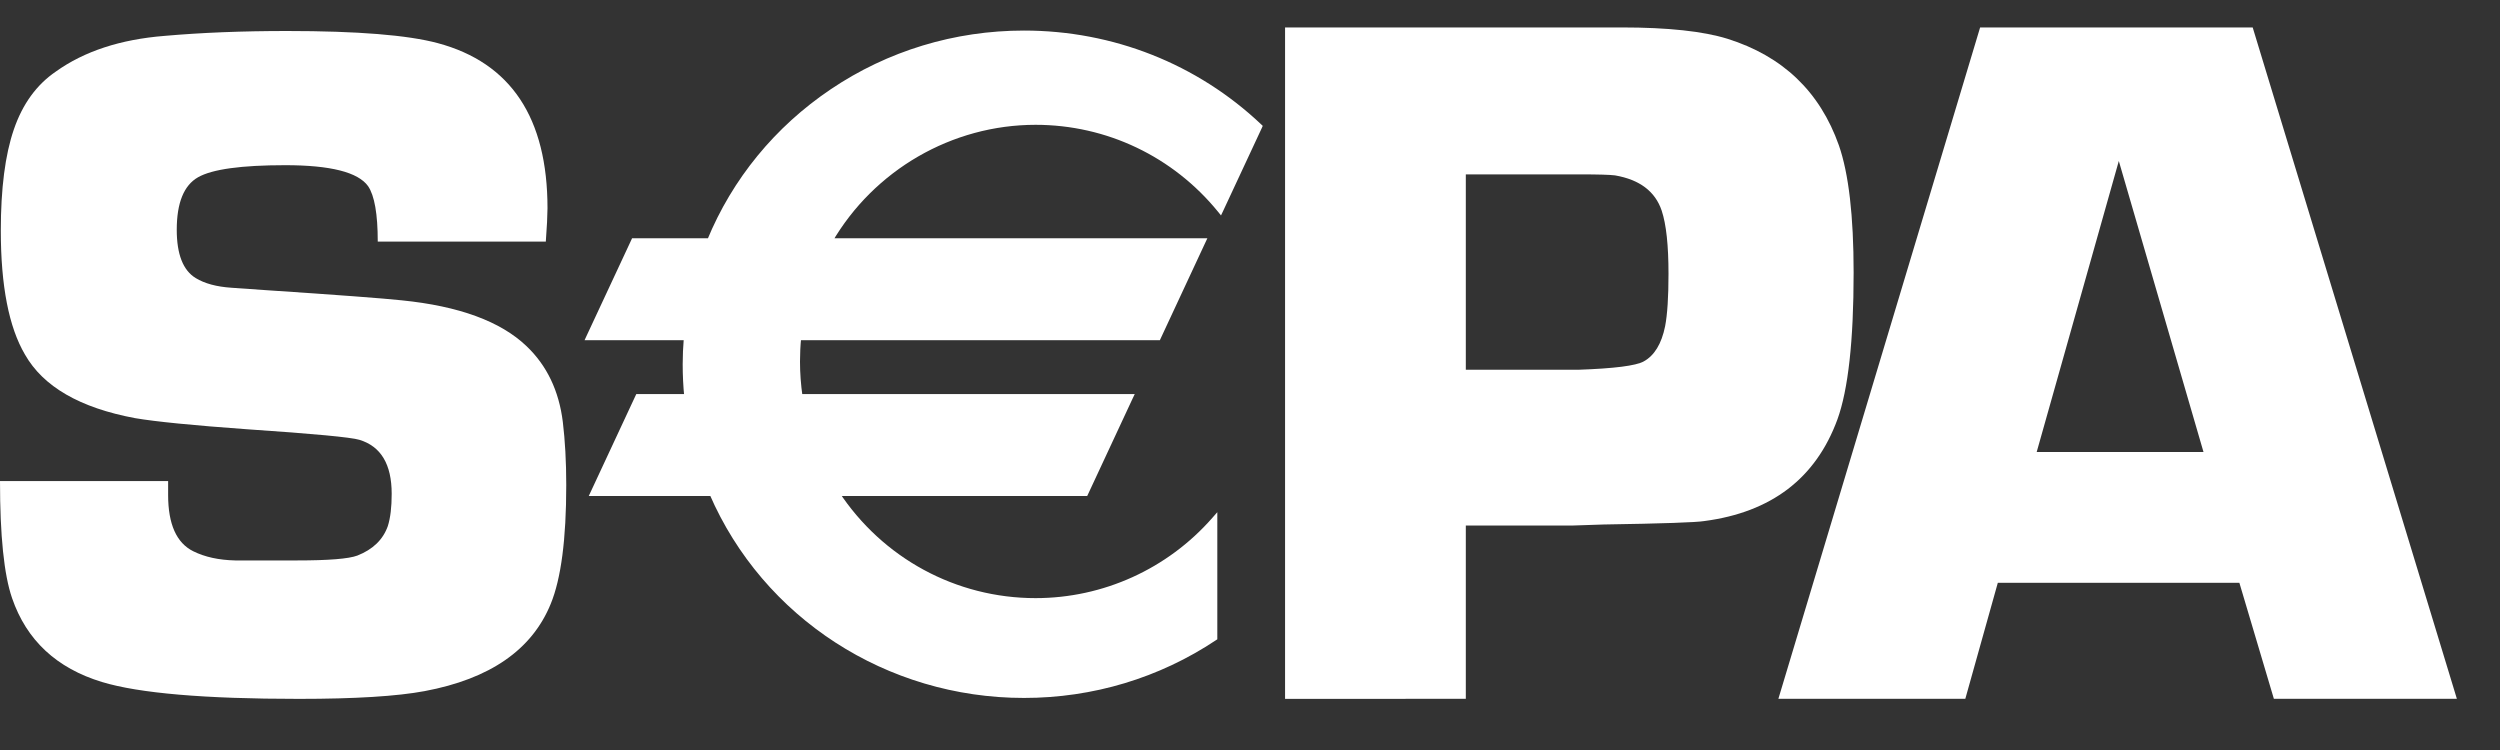 <svg width="40" height="12" viewBox="0 0 40 12" fill="none" xmlns="http://www.w3.org/2000/svg">
<rect x="0" y="0" width="40" height="12" fill="#333333" stroke="none"/>
<g clip-path="url(#clip0_5939_48420)">
<path d="M8.733 3.866H6.044C6.044 3.425 5.992 3.128 5.889 2.978C5.729 2.755 5.287 2.643 4.564 2.643C3.862 2.643 3.396 2.707 3.169 2.836C2.942 2.965 2.828 3.245 2.828 3.677C2.828 4.068 2.929 4.326 3.131 4.449C3.275 4.537 3.466 4.588 3.704 4.604L4.247 4.642C5.409 4.719 6.135 4.774 6.425 4.805C7.344 4.897 8.01 5.142 8.424 5.538C8.749 5.847 8.943 6.251 9.005 6.75C9.041 7.048 9.06 7.386 9.06 7.761C9.06 8.626 8.977 9.259 8.812 9.661C8.512 10.397 7.84 10.862 6.793 11.058C6.354 11.14 5.683 11.182 4.781 11.182C3.275 11.182 2.225 11.092 1.632 10.912C0.905 10.691 0.425 10.244 0.193 9.57C0.064 9.195 0 8.571 0 7.697H2.69C2.69 7.794 2.69 7.869 2.69 7.92C2.69 8.387 2.824 8.687 3.092 8.82C3.277 8.912 3.501 8.961 3.764 8.967H4.753C5.257 8.967 5.58 8.941 5.718 8.889C5.966 8.791 6.128 8.635 6.205 8.418C6.247 8.285 6.267 8.113 6.267 7.901C6.267 7.428 6.094 7.141 5.75 7.037C5.621 6.997 5.021 6.94 3.951 6.868C3.091 6.806 2.494 6.747 2.159 6.69C1.279 6.525 0.692 6.187 0.399 5.672C0.142 5.235 0.013 4.574 0.013 3.69C0.013 3.016 0.082 2.476 0.222 2.07C0.361 1.664 0.585 1.355 0.895 1.144C1.348 0.82 1.928 0.63 2.634 0.574C3.222 0.522 3.874 0.496 4.591 0.496C5.72 0.496 6.524 0.561 7.004 0.69C8.174 1.004 8.76 1.885 8.76 3.332C8.759 3.451 8.751 3.629 8.733 3.866Z" fill="white"/>
<path d="M20.561 11.182V0.439H24.775H25.436H25.948C26.687 0.439 27.25 0.5 27.638 0.62C28.524 0.898 29.118 1.466 29.422 2.325C29.579 2.776 29.658 3.455 29.658 4.361C29.658 5.451 29.571 6.234 29.399 6.71C29.053 7.653 28.342 8.196 27.268 8.337C27.142 8.358 26.605 8.377 25.656 8.392L25.176 8.408H23.453V11.181L20.561 11.182ZM23.453 5.916H25.255C25.826 5.896 26.174 5.852 26.299 5.783C26.47 5.689 26.585 5.501 26.642 5.219C26.678 5.031 26.696 4.752 26.696 4.381C26.696 3.926 26.66 3.59 26.587 3.37C26.483 3.062 26.234 2.874 25.84 2.806C25.762 2.796 25.575 2.79 25.279 2.79H23.453V5.916Z" fill="white"/>
<path d="M35.83 9.325H31.965L31.445 11.181H28.454L31.682 0.439H36.043L39.31 11.181H36.382L35.83 9.325ZM35.256 7.232L33.901 2.576L32.587 7.232H35.256Z" fill="white"/>
<path d="M16.57 1.952C17.762 1.952 18.827 2.501 19.526 3.362L20.149 2.025C19.175 1.104 17.848 0.536 16.385 0.536C14.107 0.536 12.158 1.912 11.359 3.859H10.143L9.426 5.398H10.989C10.977 5.541 10.97 5.683 10.97 5.829C10.97 6.005 10.979 6.18 10.996 6.352H10.211L9.493 7.891H11.396C12.219 9.789 14.143 11.122 16.385 11.122C17.515 11.122 18.564 10.783 19.432 10.205V8.319C18.733 9.115 17.71 9.618 16.57 9.618C15.237 9.618 14.065 8.931 13.383 7.891H17.366L18.084 6.352H12.796C12.769 6.167 12.755 5.977 12.755 5.785C12.755 5.654 12.761 5.525 12.774 5.398H18.529L19.246 3.859H13.271C13.932 2.719 15.162 1.952 16.57 1.952Z" fill="white"/>
<path d="M16.569 1.997C17.706 1.997 18.77 2.505 19.49 3.39L19.536 3.447L19.568 3.38L20.191 2.044L20.204 2.014L20.18 1.991C19.156 1.022 17.808 0.489 16.384 0.489C15.273 0.489 14.203 0.814 13.291 1.429C12.4 2.029 11.717 2.863 11.315 3.841L11.358 3.812H10.142H10.113L10.101 3.839L9.383 5.378L9.353 5.443H9.425H10.988L10.942 5.393C10.929 5.553 10.923 5.695 10.923 5.828C10.923 6.001 10.931 6.178 10.949 6.355L10.995 6.305H10.21H10.181L10.168 6.332L9.451 7.87L9.42 7.936H9.492H11.395L11.353 7.908C12.21 9.887 14.185 11.167 16.384 11.167C17.487 11.167 18.549 10.847 19.457 10.242L19.477 10.229V10.204V8.318V8.195L19.396 8.287C18.68 9.103 17.65 9.57 16.569 9.57C15.298 9.57 14.121 8.932 13.42 7.864L13.382 7.936H17.366H17.395L17.408 7.909L18.125 6.37L18.156 6.305H18.083H12.796L12.841 6.344C12.814 6.158 12.8 5.97 12.8 5.784C12.8 5.657 12.806 5.529 12.819 5.402L12.773 5.443H18.528H18.558L18.57 5.417L19.287 3.878L19.318 3.812H19.245H13.271L13.31 3.882C13.984 2.719 15.233 1.997 16.569 1.997ZM13.271 3.905H19.245L19.204 3.839L18.487 5.377L18.528 5.351H12.773H12.732L12.727 5.393C12.714 5.522 12.708 5.654 12.708 5.784C12.708 5.974 12.722 6.167 12.75 6.358L12.756 6.397H12.796H18.084L18.042 6.331L17.325 7.87L17.366 7.843H13.382H13.296L13.344 7.915C14.062 9.009 15.268 9.662 16.57 9.662C17.677 9.662 18.732 9.184 19.466 8.348L19.385 8.318V10.204L19.406 10.166C18.513 10.76 17.469 11.074 16.385 11.074C14.223 11.074 12.281 9.817 11.438 7.871L11.426 7.843H11.396H9.493L9.535 7.909L10.252 6.37L10.21 6.397H10.996H11.047L11.041 6.346C11.024 6.172 11.015 5.998 11.015 5.828C11.015 5.698 11.022 5.558 11.034 5.401L11.038 5.351H10.988H9.425L9.467 5.417L10.184 3.878L10.143 3.905H11.358H11.389L11.401 3.876C11.796 2.915 12.467 2.095 13.343 1.505C14.239 0.901 15.291 0.582 16.384 0.582C17.784 0.582 19.11 1.106 20.117 2.058L20.107 2.005L19.484 3.341L19.562 3.332C18.824 2.425 17.734 1.905 16.57 1.905C15.2 1.905 13.921 2.645 13.231 3.836L13.191 3.905L13.271 3.905Z" fill="white"/>
</g>
<defs>
<clipPath id="clip0_5939_48420">
<rect width="39.681" height="11.261" fill="white"/>
</clipPath>
</defs>
</svg>
